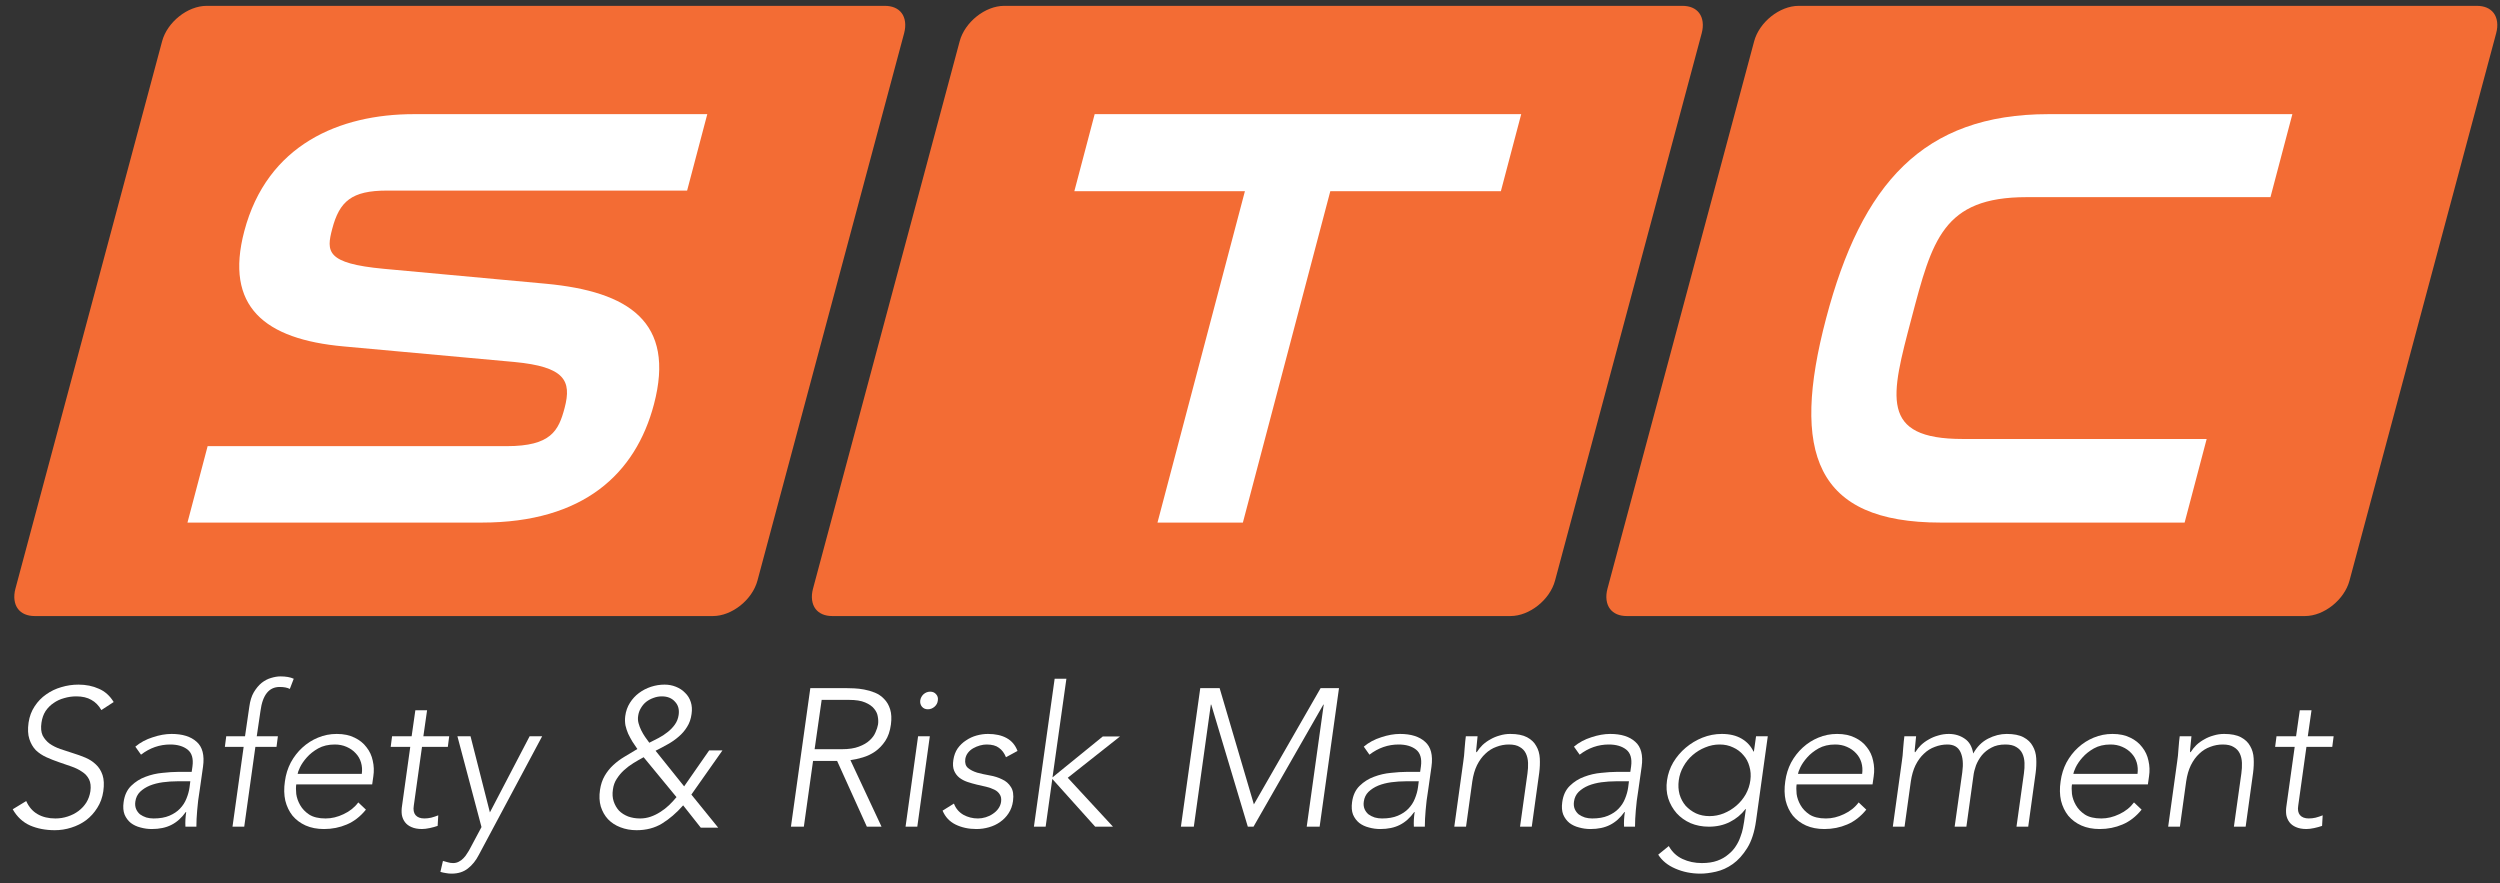 <svg xmlns="http://www.w3.org/2000/svg" width="150" height="53" viewBox="0 0 150 53" fill="none"><rect x="0" y="0" width="150" height="53" fill="#333333" stroke="none"/><g clip-path="url(#clip0_4902_1335)"><g clip-path="url(#clip1_4902_1335)"><g clip-path="url(#clip2_4902_1335)"><path d="M149.771 1.992L140.97 34.837C140.661 35.989 139.438 36.963 138.299 36.963H97.607C97.164 36.963 96.817 36.816 96.604 36.538C96.377 36.243 96.32 35.8 96.448 35.322L105.249 2.477C105.558 1.325 106.781 0.351 107.921 0.351H148.612C149.056 0.351 149.403 0.498 149.616 0.776C149.843 1.071 149.899 1.515 149.771 1.992Z" fill="#F36C34"></path><path d="M102.103 1.992L93.302 34.837C92.993 35.989 91.769 36.963 90.63 36.963H49.939C49.495 36.963 49.149 36.816 48.935 36.538C48.709 36.243 48.651 35.8 48.78 35.322L57.58 2.477C57.889 1.325 59.112 0.351 60.252 0.351H100.943C101.387 0.351 101.734 0.498 101.947 0.776C102.174 1.071 102.231 1.515 102.103 1.992Z" fill="#F36C34"></path><path d="M54.248 1.992L45.447 34.837C45.138 35.989 43.915 36.963 42.776 36.963H2.084C1.641 36.963 1.294 36.816 1.081 36.538C0.854 36.243 0.797 35.8 0.925 35.322L9.726 2.477C10.035 1.325 11.258 0.351 12.398 0.351H53.089C53.533 0.351 53.879 0.498 54.093 0.776C54.32 1.071 54.376 1.515 54.248 1.992Z" fill="#F36C34"></path><path d="M30.407 26.769C33.066 26.769 33.517 25.838 33.877 24.476C34.312 22.828 33.88 22.005 30.853 21.718L20.621 20.785C15.859 20.356 13.466 18.386 14.657 13.871C16.028 8.676 20.372 6.849 24.835 6.849H42.437L41.227 11.435H23.214C21.093 11.435 20.369 12.08 19.934 13.728C19.575 15.089 19.56 15.806 23.021 16.128L32.756 17.024C37.73 17.49 40.54 19.317 39.236 24.261C38.139 28.417 35.022 31.355 28.912 31.355H11.248L12.458 26.769H30.407Z" fill="white"></path><path d="M69.449 31.355L74.695 11.47H64.461L65.68 6.849H91.273L90.053 11.47H79.819L74.573 31.355H69.449Z" fill="white"></path><path d="M136.228 11.829H121.597C116.571 11.829 115.927 14.408 114.689 19.102C113.45 23.796 112.743 26.339 117.769 26.339H132.4L131.077 31.355H116.445C108.907 31.355 107.439 27.163 109.566 19.102C111.692 11.04 115.372 6.849 122.911 6.849H137.542L136.228 11.829Z" fill="white"></path><path d="M139.936 44.811H138.386L137.893 48.344C137.854 48.587 137.889 48.775 137.999 48.908C138.116 49.041 138.292 49.107 138.527 49.107C138.66 49.107 138.797 49.092 138.938 49.06C139.086 49.021 139.227 48.974 139.36 48.92L139.325 49.553C139.192 49.6 139.036 49.644 138.856 49.683C138.676 49.722 138.519 49.741 138.386 49.741C138.136 49.741 137.924 49.702 137.752 49.624C137.588 49.553 137.459 49.456 137.365 49.331C137.271 49.205 137.208 49.06 137.177 48.896C137.153 48.724 137.157 48.54 137.188 48.344L137.682 44.811H136.508L136.59 44.177H137.764L137.987 42.615H138.691L138.468 44.177H140.018L139.936 44.811Z" fill="white"></path><path d="M130.63 45.703C130.646 45.601 130.661 45.48 130.677 45.339C130.692 45.19 130.704 45.042 130.712 44.893C130.728 44.744 130.739 44.607 130.747 44.482C130.763 44.349 130.775 44.247 130.783 44.177H131.487C131.471 44.38 131.452 44.576 131.428 44.764C131.405 44.952 131.397 45.073 131.405 45.128H131.44C131.534 44.979 131.647 44.838 131.78 44.705C131.921 44.572 132.078 44.459 132.25 44.365C132.422 44.263 132.61 44.185 132.814 44.13C133.017 44.067 133.228 44.036 133.447 44.036C133.87 44.036 134.207 44.102 134.457 44.236C134.708 44.368 134.891 44.545 135.009 44.764C135.134 44.975 135.205 45.222 135.22 45.503C135.236 45.785 135.224 46.075 135.185 46.372L134.739 49.601H134.034L134.481 46.407C134.512 46.188 134.524 45.977 134.516 45.773C134.508 45.562 134.465 45.374 134.387 45.21C134.308 45.045 134.187 44.916 134.023 44.822C133.866 44.721 133.647 44.67 133.365 44.67C133.107 44.67 132.857 44.717 132.614 44.811C132.371 44.897 132.152 45.034 131.956 45.222C131.761 45.402 131.593 45.633 131.452 45.914C131.319 46.188 131.225 46.513 131.17 46.889L130.794 49.601H130.09L130.63 45.703Z" fill="white"></path><path d="M128.497 48.579C128.161 48.994 127.777 49.291 127.347 49.471C126.924 49.651 126.47 49.742 125.985 49.742C125.57 49.742 125.202 49.671 124.881 49.53C124.568 49.389 124.306 49.194 124.095 48.943C123.891 48.685 123.747 48.384 123.66 48.039C123.582 47.687 123.574 47.3 123.637 46.877C123.692 46.47 123.809 46.094 123.989 45.75C124.177 45.406 124.408 45.108 124.682 44.858C124.964 44.599 125.277 44.4 125.621 44.259C125.973 44.11 126.349 44.036 126.748 44.036C127.163 44.036 127.519 44.11 127.816 44.259C128.114 44.4 128.352 44.592 128.533 44.834C128.72 45.069 128.846 45.339 128.908 45.644C128.979 45.95 128.99 46.259 128.943 46.572L128.873 47.065H124.318C124.294 47.214 124.294 47.405 124.318 47.64C124.349 47.867 124.427 48.09 124.553 48.309C124.678 48.528 124.858 48.716 125.093 48.873C125.335 49.029 125.664 49.108 126.079 49.108C126.439 49.108 126.799 49.022 127.159 48.849C127.527 48.677 127.82 48.442 128.039 48.145L128.497 48.579ZM128.251 46.431C128.282 46.188 128.266 45.961 128.204 45.75C128.141 45.539 128.036 45.355 127.887 45.198C127.738 45.034 127.554 44.905 127.335 44.811C127.124 44.717 126.889 44.67 126.631 44.67C126.247 44.67 125.914 44.748 125.633 44.905C125.359 45.061 125.132 45.241 124.952 45.445C124.772 45.648 124.635 45.848 124.541 46.043C124.455 46.231 124.408 46.36 124.4 46.431H128.251Z" fill="white"></path><path d="M114.109 45.703C114.125 45.601 114.14 45.48 114.156 45.339C114.172 45.19 114.183 45.042 114.191 44.893C114.207 44.744 114.219 44.607 114.227 44.482C114.242 44.349 114.254 44.247 114.262 44.177H114.966C114.95 44.38 114.931 44.576 114.907 44.764C114.884 44.952 114.876 45.073 114.884 45.128H114.919C115.013 44.979 115.127 44.838 115.26 44.705C115.401 44.572 115.557 44.459 115.729 44.365C115.901 44.263 116.089 44.185 116.293 44.13C116.496 44.067 116.708 44.036 116.927 44.036C117.287 44.036 117.604 44.13 117.878 44.318C118.152 44.498 118.324 44.795 118.394 45.21C118.621 44.803 118.919 44.505 119.286 44.318C119.654 44.13 120.026 44.036 120.402 44.036C120.824 44.036 121.161 44.102 121.411 44.236C121.662 44.368 121.846 44.545 121.963 44.764C122.088 44.975 122.159 45.222 122.174 45.503C122.19 45.785 122.178 46.075 122.139 46.372L121.693 49.601H120.989L121.435 46.407C121.466 46.188 121.478 45.977 121.47 45.773C121.462 45.562 121.419 45.374 121.341 45.21C121.263 45.045 121.141 44.916 120.977 44.822C120.82 44.721 120.601 44.67 120.32 44.67C119.991 44.67 119.713 44.733 119.486 44.858C119.259 44.975 119.067 45.128 118.911 45.316C118.762 45.503 118.645 45.707 118.559 45.926C118.48 46.145 118.429 46.353 118.406 46.548L117.983 49.601H117.279L117.737 46.337C117.807 45.836 117.772 45.433 117.631 45.128C117.49 44.822 117.228 44.67 116.845 44.67C116.586 44.67 116.336 44.717 116.093 44.811C115.851 44.897 115.631 45.034 115.436 45.222C115.24 45.402 115.072 45.633 114.931 45.914C114.798 46.188 114.704 46.513 114.649 46.889L114.273 49.601H113.569L114.109 45.703Z" fill="white"></path><path d="M111.977 48.579C111.64 48.994 111.256 49.291 110.826 49.471C110.403 49.651 109.949 49.742 109.464 49.742C109.049 49.742 108.682 49.671 108.361 49.53C108.048 49.389 107.785 49.194 107.574 48.943C107.371 48.685 107.226 48.384 107.14 48.039C107.061 47.687 107.054 47.3 107.116 46.877C107.171 46.47 107.288 46.094 107.468 45.75C107.656 45.406 107.887 45.108 108.161 44.858C108.443 44.599 108.756 44.4 109.1 44.259C109.452 44.11 109.828 44.036 110.227 44.036C110.642 44.036 110.998 44.11 111.296 44.259C111.593 44.4 111.832 44.592 112.012 44.834C112.2 45.069 112.325 45.339 112.387 45.644C112.458 45.95 112.47 46.259 112.423 46.572L112.352 47.065H107.797C107.774 47.214 107.774 47.405 107.797 47.64C107.828 47.867 107.907 48.09 108.032 48.309C108.157 48.528 108.337 48.716 108.572 48.873C108.815 49.029 109.143 49.108 109.558 49.108C109.918 49.108 110.278 49.022 110.638 48.849C111.006 48.677 111.3 48.442 111.519 48.145L111.977 48.579ZM111.73 46.431C111.761 46.188 111.746 45.961 111.683 45.75C111.62 45.539 111.515 45.355 111.366 45.198C111.217 45.034 111.033 44.905 110.814 44.811C110.603 44.717 110.368 44.67 110.11 44.67C109.726 44.67 109.394 44.748 109.112 44.905C108.838 45.061 108.611 45.241 108.431 45.445C108.251 45.648 108.114 45.848 108.02 46.043C107.934 46.231 107.887 46.36 107.879 46.431H111.73Z" fill="white"></path><path d="M105.363 49.248C105.269 49.922 105.093 50.465 104.835 50.88C104.576 51.295 104.287 51.616 103.966 51.843C103.645 52.07 103.308 52.222 102.956 52.301C102.612 52.379 102.303 52.418 102.029 52.418C101.481 52.418 100.976 52.316 100.514 52.113C100.06 51.917 99.72 51.639 99.493 51.279L100.127 50.763C100.323 51.115 100.596 51.373 100.949 51.538C101.301 51.702 101.688 51.784 102.111 51.784C102.471 51.784 102.78 51.737 103.038 51.643C103.297 51.55 103.516 51.424 103.696 51.268C103.884 51.119 104.036 50.951 104.154 50.763C104.271 50.583 104.361 50.399 104.424 50.211C104.494 50.031 104.545 49.859 104.576 49.694C104.608 49.53 104.631 49.397 104.647 49.295L104.752 48.544H104.729C104.478 48.873 104.165 49.131 103.79 49.319C103.422 49.507 103.003 49.601 102.534 49.601C102.134 49.601 101.767 49.53 101.43 49.389C101.101 49.241 100.823 49.041 100.596 48.791C100.37 48.532 100.201 48.235 100.092 47.898C99.99 47.562 99.966 47.202 100.021 46.818C100.076 46.435 100.201 46.075 100.397 45.738C100.6 45.402 100.851 45.108 101.148 44.858C101.446 44.607 101.778 44.408 102.146 44.259C102.522 44.11 102.909 44.036 103.308 44.036C103.778 44.036 104.173 44.13 104.494 44.318C104.815 44.505 105.054 44.764 105.21 45.093H105.234L105.363 44.177H106.067L105.363 49.248ZM105.022 46.818C105.062 46.521 105.042 46.243 104.964 45.985C104.893 45.719 104.772 45.492 104.6 45.304C104.435 45.108 104.232 44.956 103.989 44.846C103.747 44.728 103.477 44.67 103.179 44.67C102.882 44.67 102.592 44.728 102.311 44.846C102.037 44.956 101.786 45.108 101.559 45.304C101.34 45.492 101.156 45.719 101.007 45.985C100.859 46.243 100.765 46.521 100.726 46.818C100.686 47.116 100.702 47.397 100.773 47.663C100.851 47.922 100.972 48.149 101.137 48.344C101.309 48.532 101.516 48.685 101.759 48.802C102.001 48.912 102.271 48.967 102.569 48.967C102.866 48.967 103.152 48.912 103.426 48.802C103.708 48.685 103.958 48.532 104.177 48.344C104.404 48.149 104.592 47.922 104.741 47.663C104.889 47.397 104.983 47.116 105.022 46.818Z" fill="white"></path><path d="M98.312 47.323C98.273 47.589 98.238 47.828 98.207 48.039C98.183 48.251 98.164 48.446 98.148 48.626C98.132 48.806 98.121 48.974 98.113 49.131C98.105 49.288 98.101 49.444 98.101 49.601H97.444C97.436 49.468 97.436 49.327 97.444 49.178C97.452 49.029 97.467 48.877 97.491 48.72H97.467C97.217 49.072 96.927 49.331 96.599 49.495C96.278 49.659 95.886 49.742 95.424 49.742C95.19 49.742 94.963 49.71 94.744 49.648C94.524 49.593 94.333 49.503 94.168 49.378C94.004 49.245 93.879 49.076 93.793 48.873C93.714 48.669 93.695 48.423 93.734 48.133C93.789 47.718 93.941 47.39 94.192 47.147C94.442 46.904 94.728 46.724 95.049 46.607C95.377 46.482 95.718 46.403 96.07 46.372C96.422 46.333 96.731 46.313 96.998 46.313H97.819L97.866 45.985C97.929 45.515 97.831 45.179 97.573 44.975C97.315 44.772 96.966 44.67 96.528 44.67C95.894 44.67 95.311 44.873 94.779 45.28L94.438 44.799C94.736 44.548 95.084 44.361 95.483 44.236C95.882 44.102 96.258 44.036 96.61 44.036C97.268 44.036 97.769 44.192 98.113 44.505C98.465 44.811 98.594 45.308 98.5 45.996L98.312 47.323ZM96.962 46.877C96.665 46.877 96.371 46.897 96.082 46.936C95.8 46.975 95.542 47.041 95.307 47.135C95.08 47.229 94.884 47.354 94.72 47.511C94.564 47.667 94.47 47.863 94.438 48.098C94.415 48.262 94.43 48.411 94.485 48.544C94.54 48.669 94.618 48.775 94.72 48.861C94.83 48.939 94.955 49.002 95.096 49.049C95.237 49.088 95.381 49.108 95.53 49.108C95.906 49.108 96.223 49.053 96.481 48.943C96.739 48.834 96.951 48.693 97.115 48.52C97.287 48.34 97.416 48.141 97.502 47.922C97.596 47.695 97.659 47.468 97.69 47.241L97.737 46.877H96.962Z" fill="white"></path><path d="M87.797 45.703C87.813 45.601 87.829 45.48 87.844 45.339C87.86 45.19 87.872 45.042 87.879 44.893C87.895 44.744 87.907 44.607 87.915 44.482C87.93 44.349 87.942 44.247 87.95 44.177H88.654C88.639 44.38 88.619 44.576 88.596 44.764C88.572 44.952 88.564 45.073 88.572 45.128H88.607C88.701 44.979 88.815 44.838 88.948 44.705C89.089 44.572 89.245 44.459 89.418 44.365C89.59 44.263 89.778 44.185 89.981 44.13C90.184 44.067 90.396 44.036 90.615 44.036C91.038 44.036 91.374 44.102 91.625 44.236C91.875 44.368 92.059 44.545 92.176 44.764C92.302 44.975 92.372 45.222 92.388 45.503C92.403 45.785 92.392 46.075 92.353 46.372L91.906 49.601H91.202L91.648 46.407C91.679 46.188 91.691 45.977 91.683 45.773C91.675 45.562 91.632 45.374 91.554 45.21C91.476 45.045 91.355 44.916 91.19 44.822C91.034 44.721 90.814 44.67 90.533 44.67C90.275 44.67 90.024 44.717 89.781 44.811C89.539 44.897 89.32 45.034 89.124 45.222C88.928 45.402 88.76 45.633 88.619 45.914C88.486 46.188 88.392 46.513 88.337 46.889L87.962 49.601H87.257L87.797 45.703Z" fill="white"></path><path d="M85.701 47.323C85.662 47.589 85.627 47.828 85.596 48.039C85.572 48.251 85.552 48.446 85.537 48.626C85.521 48.806 85.509 48.974 85.502 49.131C85.494 49.288 85.49 49.444 85.49 49.601H84.832C84.825 49.468 84.825 49.327 84.832 49.178C84.84 49.029 84.856 48.877 84.879 48.72H84.856C84.605 49.072 84.316 49.331 83.987 49.495C83.666 49.659 83.275 49.742 82.813 49.742C82.578 49.742 82.351 49.71 82.132 49.648C81.913 49.593 81.721 49.503 81.557 49.378C81.393 49.245 81.267 49.076 81.181 48.873C81.103 48.669 81.084 48.423 81.123 48.133C81.177 47.718 81.33 47.39 81.581 47.147C81.831 46.904 82.117 46.724 82.438 46.607C82.766 46.482 83.107 46.403 83.459 46.372C83.811 46.333 84.12 46.313 84.386 46.313H85.208L85.255 45.985C85.318 45.515 85.22 45.179 84.962 44.975C84.703 44.772 84.355 44.67 83.917 44.67C83.283 44.67 82.7 44.873 82.167 45.28L81.827 44.799C82.124 44.548 82.473 44.361 82.872 44.236C83.271 44.102 83.647 44.036 83.999 44.036C84.656 44.036 85.157 44.192 85.502 44.505C85.854 44.811 85.983 45.308 85.889 45.996L85.701 47.323ZM84.351 46.877C84.054 46.877 83.76 46.897 83.471 46.936C83.189 46.975 82.93 47.041 82.696 47.135C82.469 47.229 82.273 47.354 82.109 47.511C81.952 47.667 81.858 47.863 81.827 48.098C81.803 48.262 81.819 48.411 81.874 48.544C81.929 48.669 82.007 48.775 82.109 48.861C82.218 48.939 82.344 49.002 82.484 49.049C82.625 49.088 82.77 49.108 82.919 49.108C83.294 49.108 83.612 49.053 83.87 48.943C84.128 48.834 84.339 48.693 84.504 48.52C84.676 48.34 84.805 48.141 84.891 47.922C84.985 47.695 85.048 47.468 85.079 47.241L85.126 46.877H84.351Z" fill="white"></path><path d="M72.016 41.289H73.178L75.233 48.262L79.236 41.289H80.34L79.178 49.601H78.403L79.424 42.275H79.401L75.21 49.601H74.869L72.674 42.275H72.65L71.629 49.601H70.854L72.016 41.289Z" fill="white"></path><path d="M63.279 40.725H63.984L63.15 46.642L66.167 44.188H67.201L64.066 46.666L66.778 49.6H65.71L63.139 46.736L62.739 49.6H62.035L63.279 40.725Z" fill="white"></path><path d="M57.236 48.215C57.345 48.505 57.533 48.728 57.799 48.885C58.066 49.033 58.359 49.108 58.68 49.108C58.829 49.108 58.981 49.084 59.138 49.037C59.294 48.99 59.435 48.924 59.56 48.837C59.693 48.751 59.803 48.65 59.889 48.532C59.983 48.407 60.042 48.266 60.065 48.11C60.089 47.922 60.061 47.773 59.983 47.663C59.913 47.546 59.807 47.452 59.666 47.382C59.525 47.311 59.361 47.253 59.173 47.206C58.993 47.159 58.805 47.116 58.609 47.077C58.414 47.03 58.222 46.975 58.034 46.912C57.854 46.85 57.694 46.764 57.553 46.654C57.42 46.544 57.318 46.407 57.248 46.243C57.177 46.071 57.161 45.856 57.201 45.597C57.24 45.331 57.326 45.1 57.459 44.905C57.6 44.709 57.768 44.548 57.964 44.423C58.159 44.29 58.371 44.192 58.598 44.13C58.825 44.067 59.052 44.036 59.279 44.036C59.725 44.036 60.096 44.118 60.394 44.282C60.699 44.447 60.918 44.705 61.051 45.057L60.359 45.433C60.257 45.182 60.116 44.995 59.936 44.869C59.764 44.736 59.517 44.67 59.196 44.67C59.071 44.67 58.938 44.689 58.797 44.728C58.656 44.768 58.523 44.822 58.398 44.893C58.273 44.963 58.167 45.053 58.081 45.163C57.995 45.273 57.94 45.398 57.917 45.539C57.886 45.781 57.94 45.961 58.081 46.079C58.222 46.196 58.406 46.29 58.633 46.36C58.868 46.423 59.118 46.478 59.384 46.525C59.658 46.572 59.905 46.65 60.124 46.76C60.351 46.861 60.527 47.014 60.652 47.217C60.785 47.413 60.828 47.695 60.781 48.063C60.742 48.344 60.652 48.591 60.511 48.802C60.378 49.006 60.21 49.178 60.007 49.319C59.811 49.46 59.588 49.565 59.337 49.636C59.095 49.706 58.844 49.742 58.586 49.742C58.116 49.742 57.698 49.651 57.33 49.471C56.97 49.291 56.712 49.014 56.555 48.638L57.236 48.215Z" fill="white"></path><path d="M55.085 44.177H55.789L55.038 49.601H54.333L55.085 44.177ZM55.214 42.028C55.237 41.88 55.304 41.754 55.413 41.653C55.531 41.551 55.664 41.5 55.812 41.5C55.961 41.5 56.079 41.551 56.165 41.653C56.259 41.754 56.294 41.88 56.27 42.028C56.255 42.177 56.188 42.302 56.071 42.404C55.953 42.506 55.82 42.557 55.672 42.557C55.523 42.557 55.406 42.506 55.319 42.404C55.233 42.302 55.198 42.177 55.214 42.028Z" fill="white"></path><path d="M48.877 44.952H50.52C50.927 44.952 51.264 44.901 51.53 44.799C51.804 44.697 52.019 44.572 52.176 44.423C52.34 44.275 52.458 44.114 52.528 43.942C52.606 43.77 52.657 43.613 52.681 43.472C52.704 43.332 52.7 43.175 52.669 43.003C52.645 42.831 52.571 42.67 52.446 42.522C52.328 42.373 52.148 42.248 51.906 42.146C51.671 42.044 51.35 41.993 50.943 41.993H49.3L48.877 44.952ZM48.619 41.289H50.802C50.912 41.289 51.06 41.293 51.248 41.301C51.436 41.308 51.636 41.332 51.847 41.371C52.066 41.41 52.281 41.473 52.493 41.559C52.704 41.645 52.888 41.77 53.044 41.934C53.209 42.099 53.33 42.306 53.408 42.557C53.487 42.807 53.502 43.112 53.455 43.472C53.401 43.872 53.287 44.2 53.115 44.459C52.943 44.717 52.739 44.928 52.505 45.093C52.278 45.249 52.031 45.367 51.765 45.445C51.507 45.523 51.26 45.578 51.025 45.609L52.892 49.601H52.011L50.227 45.656H48.783L48.231 49.601H47.456L48.619 41.289Z" fill="white"></path><path d="M41.048 47.182L42.551 45.022H43.349L41.482 47.675L43.091 49.659H42.046L40.989 48.321C40.59 48.775 40.167 49.139 39.721 49.413C39.283 49.679 38.774 49.812 38.195 49.812C37.843 49.812 37.518 49.753 37.221 49.636C36.931 49.526 36.685 49.366 36.481 49.154C36.285 48.943 36.141 48.689 36.047 48.391C35.961 48.094 35.945 47.761 36 47.394C36.047 47.073 36.141 46.791 36.282 46.548C36.422 46.306 36.595 46.09 36.798 45.903C37.002 45.715 37.228 45.546 37.479 45.398C37.729 45.241 37.984 45.089 38.242 44.94C38.148 44.799 38.05 44.654 37.949 44.505C37.855 44.349 37.769 44.188 37.69 44.024C37.62 43.86 37.565 43.691 37.526 43.519C37.495 43.339 37.491 43.155 37.514 42.968C37.553 42.67 37.647 42.404 37.796 42.169C37.945 41.934 38.125 41.739 38.336 41.582C38.555 41.418 38.798 41.293 39.064 41.206C39.33 41.12 39.6 41.077 39.874 41.077C40.117 41.077 40.343 41.12 40.555 41.206C40.774 41.293 40.958 41.414 41.107 41.571C41.263 41.719 41.377 41.903 41.447 42.122C41.517 42.334 41.533 42.572 41.494 42.838C41.455 43.136 41.365 43.394 41.224 43.613C41.091 43.832 40.923 44.028 40.719 44.2C40.523 44.372 40.304 44.525 40.062 44.658C39.827 44.791 39.584 44.92 39.334 45.045L41.048 47.182ZM39.71 41.782C39.537 41.782 39.369 41.813 39.205 41.876C39.048 41.931 38.903 42.009 38.77 42.111C38.645 42.212 38.539 42.337 38.453 42.486C38.367 42.627 38.312 42.784 38.289 42.956C38.266 43.097 38.273 43.242 38.312 43.39C38.352 43.539 38.406 43.684 38.477 43.825C38.547 43.965 38.626 44.099 38.712 44.224C38.806 44.349 38.888 44.462 38.958 44.564C39.13 44.478 39.314 44.384 39.51 44.282C39.706 44.181 39.886 44.063 40.05 43.93C40.222 43.797 40.367 43.648 40.484 43.484C40.61 43.312 40.688 43.116 40.719 42.897C40.766 42.568 40.692 42.302 40.496 42.099C40.308 41.887 40.046 41.782 39.71 41.782ZM38.618 45.433C38.414 45.542 38.211 45.66 38.007 45.785C37.804 45.91 37.616 46.051 37.444 46.208C37.279 46.356 37.135 46.529 37.009 46.724C36.884 46.912 36.806 47.127 36.775 47.37C36.735 47.636 36.751 47.875 36.822 48.086C36.892 48.297 36.998 48.481 37.139 48.638C37.287 48.787 37.471 48.904 37.69 48.99C37.909 49.068 38.148 49.108 38.406 49.108C38.626 49.108 38.837 49.072 39.04 49.002C39.244 48.931 39.436 48.837 39.616 48.72C39.803 48.603 39.976 48.47 40.132 48.321C40.297 48.164 40.449 48 40.59 47.828L38.618 45.433Z" fill="white"></path><path d="M28.737 51.279C28.557 51.632 28.334 51.91 28.068 52.113C27.809 52.316 27.485 52.418 27.093 52.418C26.976 52.418 26.858 52.407 26.741 52.383C26.631 52.367 26.526 52.344 26.424 52.312L26.577 51.655C26.671 51.686 26.768 51.714 26.87 51.737C26.972 51.769 27.078 51.784 27.187 51.784C27.312 51.784 27.426 51.757 27.528 51.702C27.637 51.647 27.731 51.577 27.809 51.491C27.895 51.405 27.97 51.307 28.032 51.197C28.103 51.096 28.166 50.99 28.22 50.88L28.89 49.624L27.445 44.177H28.232L29.394 48.744L31.777 44.177H32.529L28.737 51.279Z" fill="white"></path><path d="M26.87 44.811H25.32L24.827 48.344C24.788 48.587 24.823 48.775 24.933 48.908C25.05 49.041 25.226 49.107 25.461 49.107C25.594 49.107 25.731 49.092 25.872 49.06C26.021 49.021 26.162 48.974 26.295 48.92L26.259 49.553C26.126 49.6 25.97 49.644 25.79 49.683C25.61 49.722 25.453 49.741 25.32 49.741C25.07 49.741 24.858 49.702 24.686 49.624C24.522 49.553 24.393 49.456 24.299 49.331C24.205 49.205 24.142 49.06 24.111 48.896C24.088 48.724 24.091 48.54 24.123 48.344L24.616 44.811H23.442L23.524 44.177H24.698L24.921 42.615H25.625L25.402 44.177H26.952L26.87 44.811Z" fill="white"></path><path d="M21.955 48.579C21.618 48.994 21.235 49.291 20.804 49.471C20.382 49.651 19.928 49.742 19.442 49.742C19.028 49.742 18.66 49.671 18.339 49.53C18.026 49.389 17.764 49.194 17.552 48.943C17.349 48.685 17.204 48.384 17.118 48.039C17.04 47.687 17.032 47.3 17.095 46.877C17.149 46.47 17.267 46.094 17.447 45.75C17.634 45.406 17.865 45.108 18.139 44.858C18.421 44.599 18.734 44.4 19.078 44.259C19.431 44.11 19.806 44.036 20.206 44.036C20.62 44.036 20.977 44.11 21.274 44.259C21.571 44.4 21.81 44.592 21.99 44.834C22.178 45.069 22.303 45.339 22.366 45.644C22.436 45.95 22.448 46.259 22.401 46.572L22.331 47.065H17.775C17.752 47.214 17.752 47.405 17.775 47.64C17.807 47.867 17.885 48.09 18.01 48.309C18.135 48.528 18.315 48.716 18.55 48.873C18.793 49.029 19.122 49.108 19.536 49.108C19.896 49.108 20.256 49.022 20.616 48.849C20.984 48.677 21.278 48.442 21.497 48.145L21.955 48.579ZM21.708 46.431C21.74 46.188 21.724 45.961 21.661 45.75C21.599 45.539 21.493 45.355 21.344 45.198C21.196 45.034 21.012 44.905 20.793 44.811C20.581 44.717 20.346 44.67 20.088 44.67C19.705 44.67 19.372 44.748 19.09 44.905C18.816 45.061 18.589 45.241 18.409 45.445C18.229 45.648 18.092 45.848 17.998 46.043C17.912 46.231 17.865 46.36 17.858 46.431H21.708Z" fill="white"></path><path d="M14.619 44.811H13.492L13.574 44.177H14.701L14.959 42.404C15.006 42.052 15.096 41.762 15.229 41.535C15.37 41.3 15.527 41.112 15.699 40.972C15.879 40.831 16.067 40.733 16.262 40.678C16.466 40.615 16.654 40.584 16.826 40.584C17.155 40.584 17.421 40.631 17.624 40.725L17.389 41.336C17.241 41.257 17.037 41.218 16.779 41.218C16.137 41.218 15.754 41.7 15.628 42.662L15.405 44.177H16.673L16.591 44.811H15.323L14.654 49.6H13.95L14.619 44.811Z" fill="white"></path><path d="M11.994 47.323C11.955 47.589 11.92 47.828 11.889 48.039C11.865 48.251 11.845 48.446 11.83 48.626C11.814 48.806 11.802 48.974 11.795 49.131C11.787 49.288 11.783 49.444 11.783 49.601H11.125C11.118 49.468 11.118 49.327 11.125 49.178C11.133 49.029 11.149 48.877 11.172 48.72H11.149C10.898 49.072 10.609 49.331 10.28 49.495C9.959 49.659 9.568 49.742 9.106 49.742C8.871 49.742 8.644 49.71 8.425 49.648C8.206 49.593 8.014 49.503 7.85 49.378C7.686 49.245 7.56 49.076 7.474 48.873C7.396 48.669 7.376 48.423 7.416 48.133C7.47 47.718 7.623 47.39 7.873 47.147C8.124 46.904 8.41 46.724 8.73 46.607C9.059 46.482 9.4 46.403 9.752 46.372C10.104 46.333 10.413 46.313 10.679 46.313H11.501L11.548 45.985C11.611 45.515 11.513 45.179 11.255 44.975C10.996 44.772 10.648 44.67 10.21 44.67C9.576 44.67 8.993 44.873 8.46 45.28L8.12 44.799C8.417 44.548 8.766 44.361 9.165 44.236C9.564 44.102 9.94 44.036 10.292 44.036C10.949 44.036 11.45 44.192 11.795 44.505C12.147 44.811 12.276 45.308 12.182 45.996L11.994 47.323ZM10.644 46.877C10.347 46.877 10.053 46.897 9.764 46.936C9.482 46.975 9.224 47.041 8.989 47.135C8.762 47.229 8.566 47.354 8.402 47.511C8.245 47.667 8.151 47.863 8.12 48.098C8.096 48.262 8.112 48.411 8.167 48.544C8.222 48.669 8.3 48.775 8.402 48.861C8.511 48.939 8.637 49.002 8.777 49.049C8.918 49.088 9.063 49.108 9.212 49.108C9.587 49.108 9.904 49.053 10.163 48.943C10.421 48.834 10.632 48.693 10.797 48.52C10.969 48.34 11.098 48.141 11.184 47.922C11.278 47.695 11.341 47.468 11.372 47.241L11.419 46.877H10.644Z" fill="white"></path><path d="M1.573 48.063C1.73 48.415 1.956 48.677 2.254 48.849C2.551 49.021 2.907 49.108 3.322 49.108C3.581 49.108 3.827 49.068 4.062 48.99C4.304 48.912 4.52 48.802 4.708 48.661C4.895 48.52 5.052 48.352 5.177 48.157C5.302 47.953 5.385 47.726 5.424 47.476C5.463 47.186 5.435 46.947 5.342 46.76C5.248 46.572 5.107 46.419 4.919 46.302C4.739 46.176 4.524 46.071 4.273 45.985C4.031 45.899 3.78 45.812 3.522 45.726C3.271 45.64 3.025 45.542 2.782 45.433C2.54 45.323 2.328 45.182 2.148 45.01C1.976 44.83 1.847 44.607 1.761 44.341C1.675 44.075 1.659 43.746 1.714 43.355C1.769 42.987 1.89 42.662 2.078 42.38C2.266 42.091 2.497 41.852 2.77 41.664C3.044 41.469 3.346 41.324 3.674 41.23C4.011 41.128 4.355 41.077 4.708 41.077C5.162 41.077 5.568 41.16 5.929 41.324C6.296 41.48 6.594 41.747 6.821 42.122L6.081 42.604C5.925 42.33 5.725 42.126 5.482 41.993C5.24 41.852 4.938 41.782 4.578 41.782C4.328 41.782 4.085 41.817 3.851 41.887C3.616 41.95 3.404 42.048 3.217 42.181C3.029 42.306 2.868 42.467 2.735 42.662C2.61 42.858 2.528 43.089 2.489 43.355C2.442 43.668 2.465 43.926 2.559 44.13C2.661 44.325 2.802 44.49 2.982 44.623C3.162 44.748 3.373 44.854 3.616 44.94C3.866 45.018 4.117 45.1 4.367 45.186C4.625 45.265 4.876 45.355 5.118 45.456C5.361 45.558 5.572 45.695 5.752 45.867C5.932 46.032 6.065 46.243 6.152 46.501C6.238 46.76 6.253 47.084 6.199 47.476C6.144 47.851 6.022 48.184 5.835 48.474C5.655 48.763 5.432 49.01 5.165 49.213C4.899 49.409 4.602 49.557 4.273 49.659C3.952 49.761 3.624 49.812 3.287 49.812C2.739 49.812 2.246 49.718 1.808 49.53C1.369 49.334 1.021 49.01 0.763 48.556L1.573 48.063Z" fill="white"></path></g></g></g><defs><clipPath id="clip0_4902_1335"><rect width="149.838" height="52.234" fill="white" transform="translate(0 0.351)"></rect></clipPath><clipPath id="clip1_4902_1335"><rect width="149.838" height="52.234" fill="white" transform="translate(0 0.351)"></rect></clipPath><clipPath id="clip2_4902_1335"><rect width="149.838" height="52.234" fill="white" transform="translate(0 0.351)"></rect></clipPath></defs></svg>
